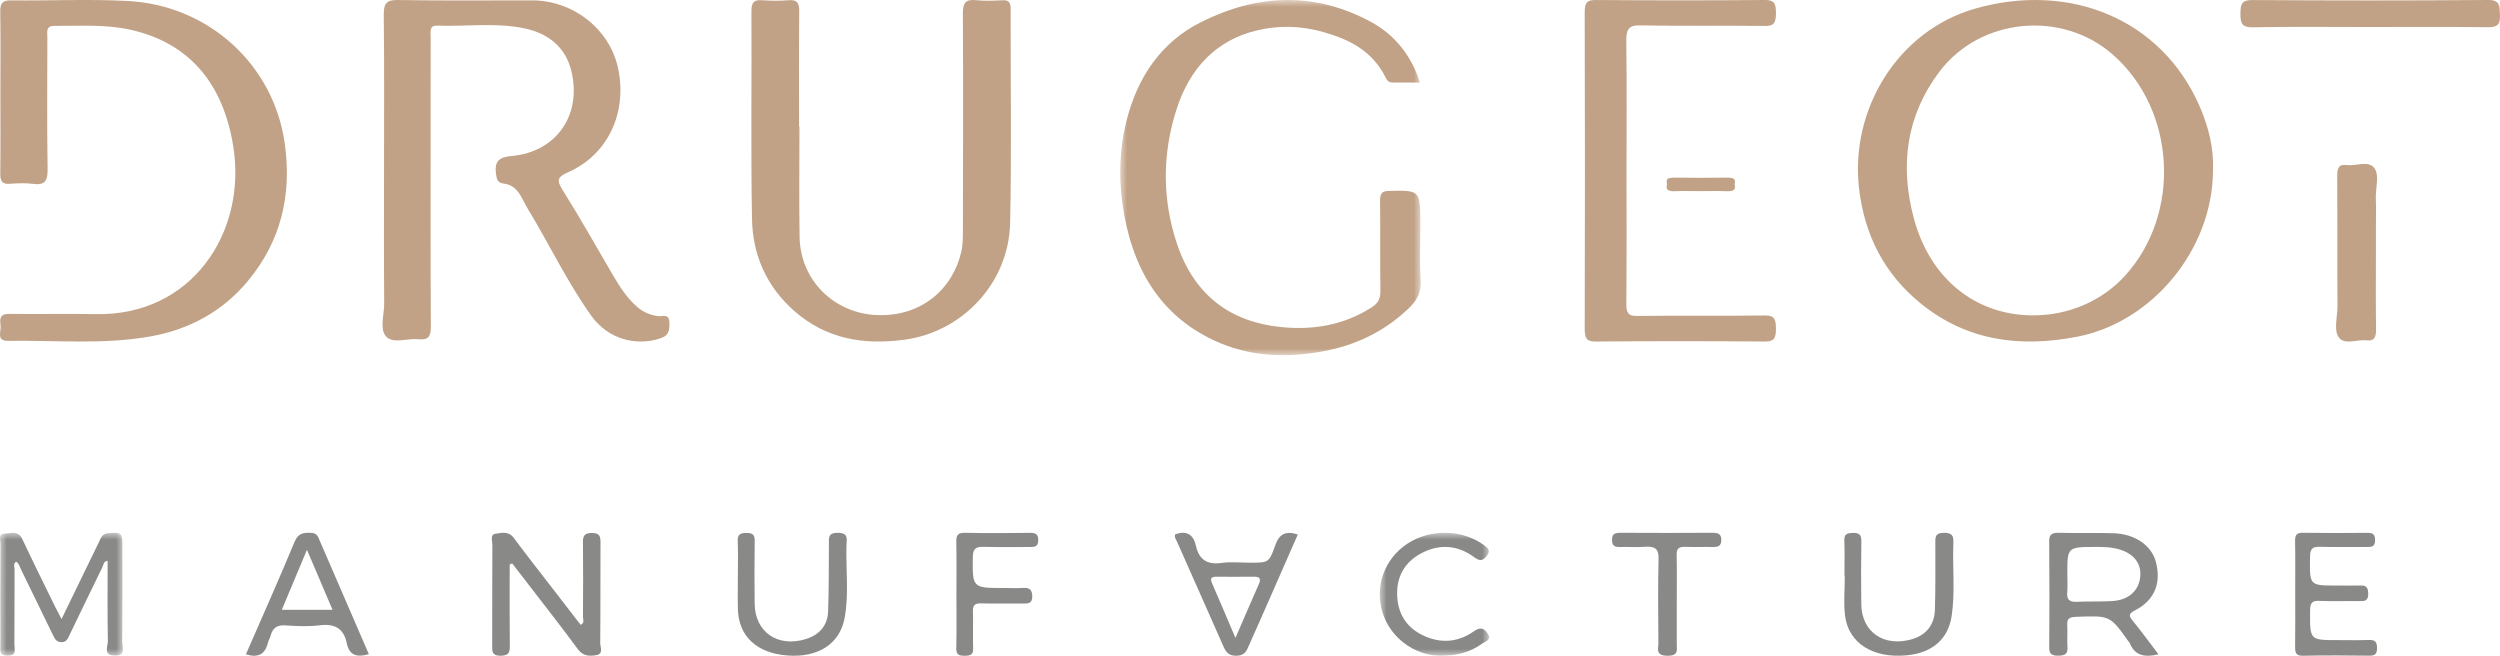 <svg width="183" height="48" viewBox="0 0 183 48" fill="none" xmlns="http://www.w3.org/2000/svg">
<path fill-rule="evenodd" clip-rule="evenodd" d="M148.793 23.085C151.403 23.094 153.858 22.041 155.546 20.189C159.694 15.641 159.277 8.043 154.657 3.995C150.925 0.724 144.955 1.295 141.967 5.245C139.529 8.469 139.07 12.117 140.08 15.937C141.262 20.407 144.612 23.071 148.793 23.085M161.992 12.483C161.967 18.247 157.566 23.589 152.031 24.652C147.88 25.451 143.986 24.972 140.584 22.203C137.918 20.032 136.47 17.184 136.079 13.765C135.424 8.034 138.891 2.258 144.577 0.632C151.426 -1.327 158.188 1.33 161.004 7.761C161.674 9.288 162.062 10.891 161.992 12.483" fill="#C1A286"/>
<path fill-rule="evenodd" clip-rule="evenodd" d="M28.111 12.41C28.111 8.651 28.136 4.893 28.092 1.135C28.082 0.29 28.238 -0.016 29.142 0.001C32.411 0.063 35.681 0.022 38.95 0.027C41.965 0.032 44.624 2.128 45.239 4.975C45.94 8.217 44.516 11.309 41.609 12.597C40.775 12.967 40.731 13.192 41.207 13.949C42.48 15.972 43.648 18.065 44.859 20.129C45.351 20.967 45.869 21.785 46.602 22.432C47.066 22.841 47.597 23.075 48.208 23.142C48.515 23.175 48.97 22.942 48.995 23.572C49.016 24.114 49.007 24.547 48.352 24.763C46.491 25.378 44.474 24.786 43.275 23.105C41.516 20.638 40.211 17.882 38.641 15.294C38.2 14.566 37.934 13.581 36.933 13.45C36.406 13.382 36.369 13.163 36.307 12.71C36.172 11.72 36.622 11.498 37.474 11.418C40.725 11.117 42.618 8.416 41.817 5.174C41.378 3.395 40.067 2.428 38.395 2.077C36.284 1.634 34.13 1.951 31.996 1.877C31.419 1.858 31.525 2.302 31.525 2.65C31.519 4.667 31.522 6.683 31.522 8.7C31.522 13.772 31.508 18.844 31.538 23.917C31.541 24.643 31.345 24.905 30.639 24.832C29.846 24.75 28.817 25.16 28.308 24.678C27.744 24.144 28.129 23.059 28.122 22.218C28.095 18.949 28.111 15.68 28.111 12.41" fill="#C1A286"/>
<path fill-rule="evenodd" clip-rule="evenodd" d="M58.52 9.273C58.52 11.96 58.486 14.646 58.529 17.331C58.578 20.526 61.06 22.922 64.158 23.062C67.498 23.212 69.785 21.083 70.376 18.383C70.494 17.843 70.483 17.303 70.484 16.764C70.496 11.513 70.513 6.262 70.481 1.01C70.475 0.206 70.681 -0.069 71.457 0.014C72.093 0.082 72.743 0.052 73.385 0.02C73.857 -0.004 73.981 0.196 73.98 0.655C73.966 5.876 74.055 11.099 73.941 16.318C73.845 20.718 70.453 24.304 66.184 24.87C63.221 25.262 60.485 24.827 58.137 22.76C56.129 20.991 55.092 18.688 55.046 16.023C54.956 10.954 55.031 5.883 55.005 0.812C55.002 0.16 55.206 -0.028 55.805 0.017C56.445 0.064 57.094 0.069 57.734 0.016C58.38 -0.038 58.509 0.249 58.504 0.854C58.478 3.66 58.493 6.467 58.493 9.273H58.52Z" fill="#C1A286"/>
<path fill-rule="evenodd" clip-rule="evenodd" d="M0.031 6.748C0.031 4.79 0.051 2.832 0.019 0.875C0.009 0.26 0.154 0.019 0.805 0.027C3.667 0.063 6.536 -0.082 9.392 0.075C15.289 0.4 20.036 4.745 20.845 10.506C21.375 14.282 20.563 17.661 18.137 20.578C16.285 22.803 13.866 24.102 11.104 24.61C7.624 25.25 4.09 24.896 0.58 24.951C-0.318 24.964 0.114 24.216 0.042 23.79C-0.034 23.34 0.006 22.966 0.654 22.976C2.771 23.01 4.889 22.952 7.005 22.994C14.054 23.136 18.054 16.999 17.085 10.779C16.344 6.029 13.781 3.106 9.503 2.167C7.689 1.769 5.827 1.907 3.982 1.894C3.335 1.89 3.468 2.347 3.467 2.718C3.462 5.929 3.432 9.141 3.485 12.352C3.499 13.221 3.308 13.58 2.417 13.46C1.861 13.384 1.284 13.412 0.721 13.455C0.154 13.498 0.015 13.252 0.021 12.71C0.045 10.723 0.031 8.735 0.031 6.748" fill="#C1A286"/>
<mask id="mask0_0_203" style="mask-type:alpha" maskUnits="userSpaceOnUse" x="82" y="0" width="22" height="26">
<path fill-rule="evenodd" clip-rule="evenodd" d="M82 0H104V26H82V0Z" fill="white"/>
</mask>
<g mask="url(#mask0_0_203)">
<path fill-rule="evenodd" clip-rule="evenodd" d="M103.932 6.041C103.242 6.041 102.622 6.038 102.001 6.042C101.777 6.043 101.598 6.014 101.465 5.744C100.459 3.689 98.734 2.874 96.851 2.34C95.223 1.879 93.58 1.837 91.946 2.24C89.071 2.951 87.103 4.923 86.11 8.041C85.081 11.267 85.072 14.569 86.132 17.779C87.432 21.717 90.172 23.568 93.736 23.937C96.063 24.178 98.324 23.833 100.413 22.493C100.874 22.197 101.055 21.878 101.046 21.268C101.011 19.084 101.047 16.898 101.022 14.714C101.016 14.153 101.161 13.985 101.663 13.975C103.972 13.924 103.971 13.904 103.971 16.506C103.97 17.829 103.904 19.158 103.992 20.474C104.057 21.433 103.7 22.012 103.106 22.58C101.292 24.314 99.18 25.281 96.877 25.709C94.14 26.218 91.422 26.125 88.822 24.897C84.86 23.027 82.781 19.537 82.148 14.799C81.889 12.851 81.966 10.936 82.411 9.049C83.222 5.61 85.051 3.053 87.916 1.619C92.046 -0.451 96.243 -0.628 100.385 1.621C102.149 2.579 103.355 4.156 103.932 6.041" fill="#C1A286"/>
</g>
<path fill-rule="evenodd" clip-rule="evenodd" d="M119.062 12.559C119.062 15.787 119.077 19.014 119.049 22.241C119.043 22.925 119.205 23.133 119.803 23.127C122.942 23.093 126.081 23.134 129.219 23.093C129.881 23.084 129.996 23.367 130 24.05C130.004 24.752 129.857 25.005 129.208 25C125.067 24.966 120.926 24.966 116.785 25C116.144 25.005 116 24.77 116.001 24.061C116.022 16.346 116.023 8.632 116 0.918C115.997 0.181 116.18 -0.002 116.795 0.002C120.936 0.032 125.077 0.036 129.218 8.05801e-05C129.873 -0.005 130.001 0.26 130 0.95C130 1.639 129.874 1.909 129.218 1.9C126.159 1.859 123.098 1.919 120.04 1.858C119.204 1.841 119.032 2.162 119.045 3.064C119.089 6.228 119.062 9.394 119.062 12.559" fill="#C1A286"/>
<path fill-rule="evenodd" clip-rule="evenodd" d="M173.917 18.496C173.917 20.351 173.897 22.205 173.928 24.058C173.939 24.702 173.796 24.981 173.233 24.914C172.557 24.833 171.689 25.245 171.247 24.758C170.791 24.256 171.107 23.197 171.102 22.386C171.081 19.236 171.106 16.087 171.082 12.938C171.077 12.306 171.189 12.008 171.765 12.081C172.439 12.17 173.299 11.753 173.752 12.243C174.223 12.752 173.871 13.801 173.91 14.611C173.942 15.257 173.917 15.906 173.917 16.553V18.496Z" fill="#C1A286"/>
<path fill-rule="evenodd" clip-rule="evenodd" d="M173.502 1.977C170.639 1.977 167.776 1.941 164.914 1.999C164.087 2.016 163.993 1.685 164 0.981C164.007 0.321 164.076 -0.001 164.865 0.004C170.619 0.041 176.373 0.046 182.127 9.07016e-05C183.019 -0.007 182.959 0.433 182.995 1.061C183.038 1.793 182.81 2.005 182.089 1.994C179.228 1.952 176.365 1.977 173.502 1.977" fill="#C1A286"/>
<path fill-rule="evenodd" clip-rule="evenodd" d="M124.416 13.991C123.831 13.991 123.242 13.967 122.661 13.996C121.942 14.032 121.979 13.787 122.017 13.535C122.052 13.307 121.778 12.987 122.618 13C123.871 13.021 125.128 13.021 126.381 13C127.219 12.987 126.949 13.306 126.984 13.534C127.021 13.786 127.058 14.03 126.339 13.997C125.703 13.967 125.058 13.991 124.416 13.991" fill="#C1A286"/>
<mask id="mask1_0_203" style="mask-type:alpha" maskUnits="userSpaceOnUse" x="0" y="39" width="9" height="9">
<path fill-rule="evenodd" clip-rule="evenodd" d="M0 39H9V48H0V39Z" fill="white"/>
</mask>
<g mask="url(#mask1_0_203)">
<path fill-rule="evenodd" clip-rule="evenodd" d="M4.504 45.314C5.459 43.348 6.343 41.524 7.231 39.703C7.381 39.396 7.467 39.061 7.913 39.026C8.898 38.948 8.959 38.98 8.959 40.035C8.96 42.346 8.972 44.658 8.947 46.968C8.943 47.368 9.257 48.017 8.398 47.994C7.528 47.972 7.902 47.31 7.895 46.928C7.859 44.976 7.878 43.023 7.878 41.057C7.581 41.068 7.581 41.342 7.5 41.508C6.689 43.163 5.889 44.825 5.088 46.486C4.958 46.756 4.864 47.017 4.487 47.008C4.12 46.999 4.005 46.749 3.874 46.479C3.102 44.896 2.333 43.31 1.558 41.727C1.454 41.514 1.402 41.26 1.184 41.112C0.952 41.268 1.067 41.51 1.066 41.703C1.056 43.518 1.067 45.334 1.054 47.151C1.051 47.51 1.251 47.992 0.563 48C-0.091 48.006 0.029 47.576 0.029 47.182C0.027 44.734 0.021 42.284 0.037 39.836C0.039 39.557 -0.16 39.072 0.339 39.062C0.782 39.054 1.315 38.788 1.629 39.453C2.403 41.098 3.211 42.724 4.008 44.356C4.137 44.62 4.278 44.879 4.504 45.314" fill="#898A88"/>
</g>
<path fill-rule="evenodd" clip-rule="evenodd" d="M122.74 44.08C122.74 45.102 122.744 46.122 122.739 47.143C122.736 47.562 122.901 48.014 122.044 48C121.162 47.986 121.397 47.493 121.394 47.101C121.382 45.032 121.355 42.962 121.406 40.893C121.423 40.188 121.155 39.963 120.385 40.026C119.792 40.075 119.188 40.017 118.592 40.041C118.133 40.06 118.004 39.895 118 39.509C117.996 39.099 118.188 38.998 118.617 39C120.851 39.013 123.085 39.014 125.319 39C125.778 38.997 126.011 39.085 126 39.547C125.989 39.972 125.762 40.049 125.355 40.04C124.695 40.025 124.032 40.059 123.374 40.029C122.868 40.006 122.724 40.18 122.732 40.604C122.757 41.762 122.74 42.921 122.74 44.08" fill="#898A88"/>
<path fill-rule="evenodd" clip-rule="evenodd" d="M37.31 41.326C37.31 43.307 37.296 45.288 37.318 47.269C37.324 47.764 37.24 48.001 36.63 48C36.002 47.998 36.029 47.676 36.029 47.269C36.035 44.792 36.026 42.316 36.041 39.839C36.043 39.57 35.851 39.132 36.281 39.068C36.722 39.004 37.226 38.863 37.601 39.366C38.667 40.796 39.773 42.2 40.864 43.613C41.409 44.32 41.953 45.026 42.502 45.738C42.814 45.596 42.672 45.344 42.673 45.159C42.686 43.343 42.693 41.526 42.673 39.71C42.667 39.244 42.756 39.017 43.322 39.014C43.91 39.01 43.959 39.277 43.957 39.723C43.944 42.172 43.961 44.621 43.937 47.07C43.934 47.373 44.206 47.859 43.64 47.958C43.139 48.045 42.667 48.025 42.292 47.513C41.088 45.873 39.826 44.273 38.586 42.657C38.221 42.181 37.852 41.709 37.485 41.235C37.427 41.265 37.368 41.295 37.31 41.326" fill="#898A88"/>
<path fill-rule="evenodd" clip-rule="evenodd" d="M151.33 41.963C151.33 42.431 151.358 42.902 151.323 43.368C151.286 43.852 151.441 44.083 152.035 44.052C152.897 44.007 153.763 44.052 154.623 43.997C155.818 43.922 156.563 43.243 156.665 42.215C156.767 41.198 156.133 40.454 154.964 40.169C154.479 40.05 153.994 40.036 153.501 40.036C151.33 40.036 151.33 40.035 151.33 41.963M158 47.894C156.958 48.153 156.253 47.958 155.907 47.087C155.887 47.037 155.837 46.997 155.804 46.95C154.45 45.044 154.451 45.056 151.962 45.152C151.487 45.171 151.297 45.284 151.323 45.722C151.356 46.273 151.302 46.828 151.339 47.377C151.371 47.847 151.186 47.99 150.66 47.996C150.106 48.001 149.999 47.807 150.003 47.363C150.021 44.795 150.025 42.227 150 39.66C149.995 39.156 150.148 38.984 150.726 39.001C152.052 39.039 153.381 38.992 154.707 39.032C156.269 39.08 157.482 39.919 157.803 41.103C158.227 42.665 157.722 43.941 156.29 44.673C155.783 44.932 155.829 45.091 156.124 45.45C156.759 46.224 157.343 47.032 158 47.894" fill="#898A88"/>
<path fill-rule="evenodd" clip-rule="evenodd" d="M22.469 40.245C21.818 41.797 21.235 43.191 20.628 44.639H24.343C23.723 43.184 23.128 41.79 22.469 40.245M27 47.885C26.132 48.135 25.568 47.979 25.387 47.096C25.157 45.979 24.485 45.637 23.399 45.772C22.573 45.876 21.721 45.834 20.886 45.779C20.299 45.74 19.969 45.949 19.816 46.512C19.766 46.696 19.657 46.865 19.612 47.049C19.402 47.917 18.874 48.167 18 47.896C19.198 45.144 20.418 42.42 21.561 39.664C21.829 39.018 22.221 38.986 22.759 39.003C23.043 39.012 23.203 39.112 23.315 39.371C24.529 42.187 25.75 44.998 27 47.885" fill="#898A88"/>
<path fill-rule="evenodd" clip-rule="evenodd" d="M168.009 43.422C168.009 42.152 168.025 40.881 168 39.612C167.991 39.142 168.132 38.994 168.57 39C170.139 39.024 171.71 39.017 173.279 39.005C173.638 39.002 173.856 39.057 173.856 39.535C173.856 40.035 173.596 40.042 173.258 40.039C172.101 40.031 170.942 40.056 169.785 40.027C169.303 40.016 169.108 40.148 169.097 40.714C169.056 42.863 169.037 42.863 171.019 42.861C171.56 42.861 172.1 42.87 172.641 42.859C173.018 42.852 173.339 42.821 173.356 43.421C173.371 44.025 173.066 44.007 172.676 44.001C171.698 43.988 170.719 44.026 169.743 43.984C169.222 43.962 169.102 44.165 169.098 44.694C169.084 46.857 169.067 46.857 171.088 46.855C171.86 46.855 172.632 46.875 173.404 46.847C173.824 46.832 174.005 46.956 174 47.446C173.994 47.899 173.822 47.998 173.441 47.994C171.82 47.977 170.199 47.964 168.578 48C168.06 48.011 167.994 47.777 168.002 47.314C168.023 46.017 168.009 44.719 168.009 43.422" fill="#898A88"/>
<path fill-rule="evenodd" clip-rule="evenodd" d="M90.435 46.697C91.071 45.231 91.605 43.983 92.153 42.742C92.343 42.312 92.165 42.211 91.768 42.215C90.866 42.224 89.963 42.223 89.061 42.216C88.699 42.214 88.549 42.305 88.723 42.698C89.271 43.946 89.797 45.203 90.435 46.697M86.029 39.107C86.839 38.825 87.35 39.099 87.537 39.94C87.766 40.963 88.363 41.355 89.417 41.206C90.09 41.11 90.788 41.188 91.474 41.188C92.833 41.188 92.895 41.21 93.341 39.933C93.644 39.063 94.129 38.846 95 39.124C94.062 41.261 93.127 43.393 92.19 45.524C91.936 46.101 91.667 46.672 91.42 47.254C91.245 47.668 91.098 47.992 90.506 48C89.894 48.007 89.721 47.694 89.523 47.245C88.408 44.709 87.275 42.181 86.156 39.647C86.083 39.48 85.938 39.317 86.029 39.107" fill="#898A88"/>
<path fill-rule="evenodd" clip-rule="evenodd" d="M135.014 42.191C135.014 41.314 135.036 40.435 135.005 39.559C134.99 39.104 135.199 39.023 135.622 39.009C136.127 38.992 136.259 39.172 136.251 39.627C136.227 41.162 136.227 42.699 136.247 44.234C136.274 46.269 137.907 47.387 139.951 46.791C140.974 46.492 141.597 45.764 141.634 44.645C141.686 43.029 141.667 41.41 141.666 39.792C141.665 39.359 141.62 39.001 142.306 39C142.946 38.999 143.005 39.279 142.986 39.753C142.915 41.532 143.128 43.319 142.861 45.092C142.606 46.781 141.452 47.779 139.607 47.965C137.126 48.215 135.31 47.099 135.058 45.068C134.94 44.121 135.038 43.151 135.038 42.191H135.014Z" fill="#898A88"/>
<path fill-rule="evenodd" clip-rule="evenodd" d="M54.012 42.153C54.012 41.304 54.038 40.453 54.001 39.605C53.981 39.117 54.187 39.009 54.657 39.011C55.113 39.013 55.251 39.161 55.245 39.585C55.224 41.12 55.223 42.655 55.242 44.191C55.265 46.266 56.924 47.413 58.98 46.781C59.992 46.47 60.575 45.774 60.615 44.778C60.679 43.136 60.662 41.49 60.675 39.846C60.679 39.408 60.577 38.989 61.342 39C62.127 39.012 61.977 39.469 61.963 39.879C61.906 41.657 62.152 43.447 61.831 45.213C61.482 47.139 59.886 48.158 57.618 47.98C55.4 47.807 54.077 46.583 54.016 44.621C53.991 43.799 54.012 42.976 54.012 42.153" fill="#898A88"/>
<mask id="mask2_0_203" style="mask-type:alpha" maskUnits="userSpaceOnUse" x="101" y="39" width="8" height="9">
<path fill-rule="evenodd" clip-rule="evenodd" d="M101 39H109V48H101V39Z" fill="white"/>
</mask>
<g mask="url(#mask2_0_203)">
<path fill-rule="evenodd" clip-rule="evenodd" d="M105.355 48C103.503 47.943 101.76 46.674 101.197 44.822C100.618 42.914 101.342 40.908 103.008 39.806C104.697 38.689 107.056 38.74 108.642 39.915C108.941 40.137 109.136 40.304 108.826 40.691C108.511 41.086 108.304 41.076 107.899 40.778C106.701 39.897 105.371 39.8 104.061 40.488C102.767 41.168 102.181 42.295 102.281 43.732C102.38 45.145 103.14 46.118 104.466 46.64C105.661 47.111 106.828 46.951 107.867 46.223C108.31 45.912 108.593 45.93 108.884 46.355C109.232 46.863 108.711 46.949 108.465 47.129C107.611 47.75 106.631 48.01 105.355 48" fill="#898A88"/>
</g>
<path fill-rule="evenodd" clip-rule="evenodd" d="M70.01 43.493C70.01 42.223 70.026 40.952 70.001 39.683C69.992 39.213 70.079 38.987 70.642 39.001C72.227 39.036 73.812 39.023 75.397 39.005C75.822 39.001 76.008 39.11 76 39.561C75.992 39.999 75.766 40.046 75.41 40.042C74.277 40.032 73.144 40.063 72.013 40.029C71.447 40.012 71.219 40.153 71.212 40.759C71.183 43.042 71.16 43.042 73.533 43.042C73.986 43.043 74.441 43.065 74.891 43.036C75.354 43.008 75.548 43.156 75.562 43.636C75.578 44.184 75.267 44.184 74.864 44.179C73.845 44.166 72.826 44.191 71.807 44.169C71.368 44.158 71.206 44.295 71.218 44.734C71.246 45.644 71.204 46.557 71.234 47.466C71.25 47.942 71.013 47.999 70.615 48C70.216 48.001 69.99 47.944 70 47.468C70.028 46.143 70.01 44.817 70.01 43.493" fill="#898A88"/>
</svg>
